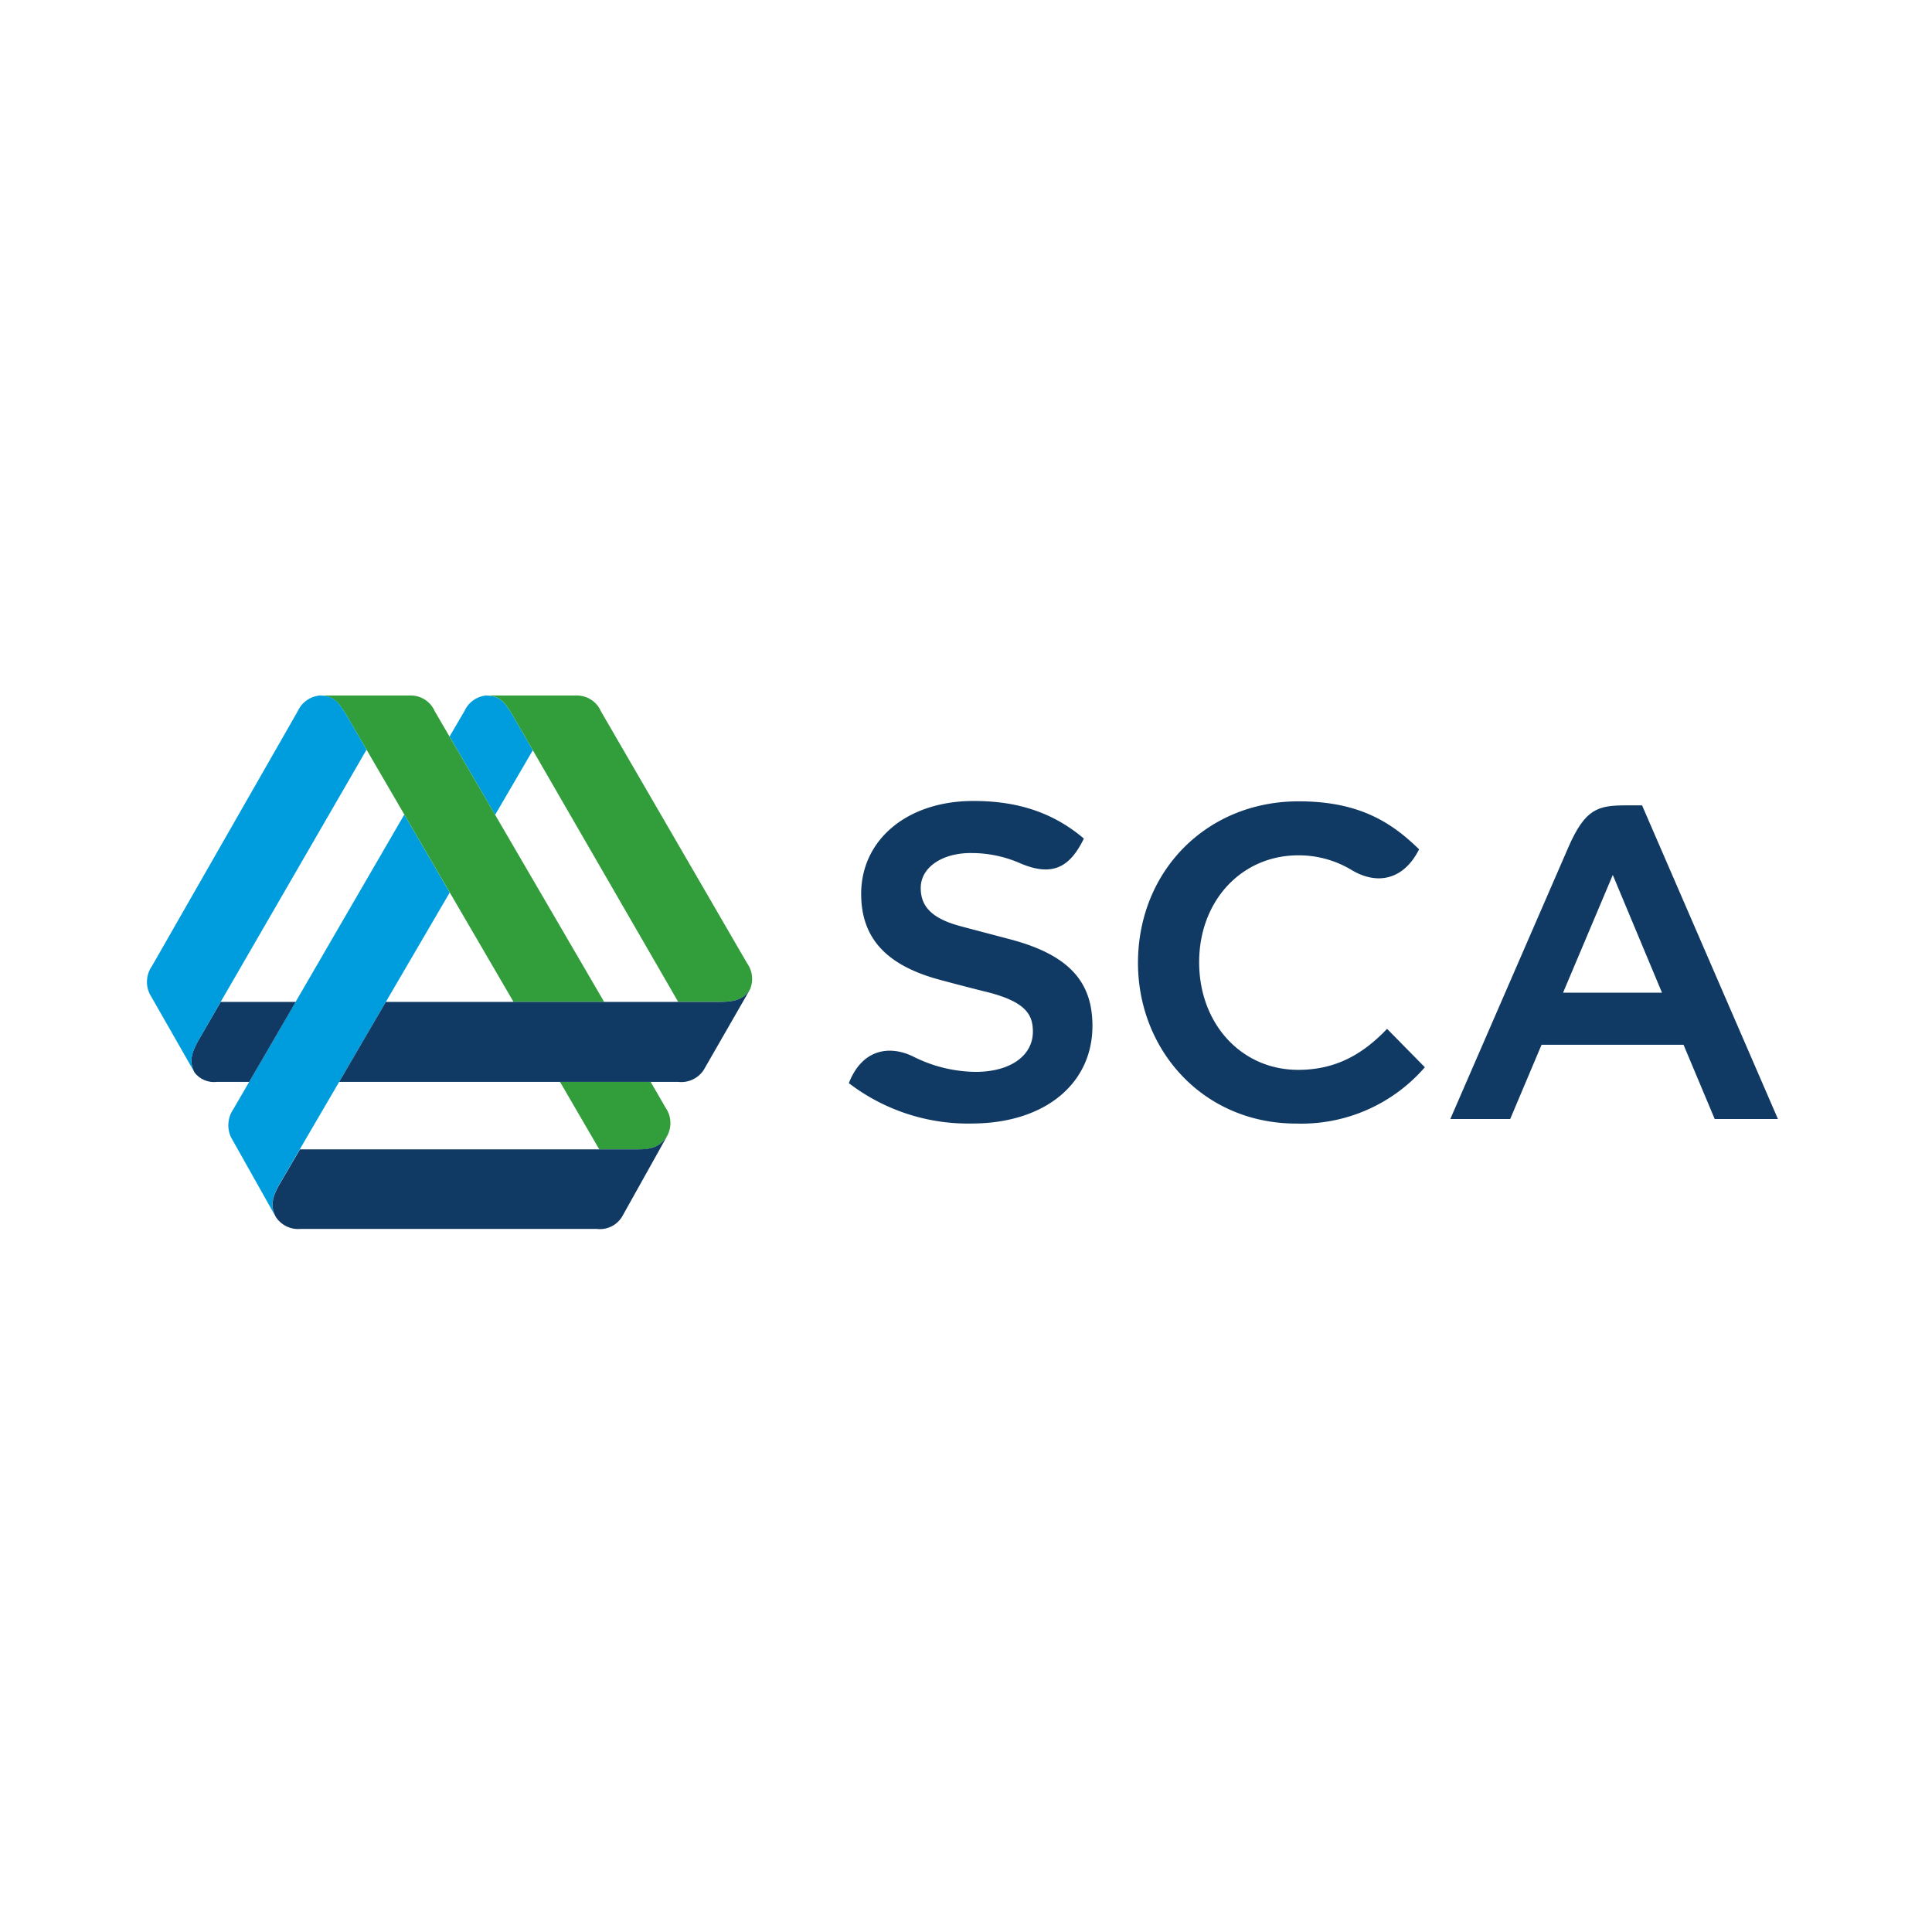 <svg xmlns="http://www.w3.org/2000/svg" xmlns:xlink="http://www.w3.org/1999/xlink" width="250" height="250" viewBox="0 0 250 250">
  <rect x="0" y="0" width="250" height="250" fill="#808080" stroke="none"/>
  <defs>
    <clipPath id="clip-Kundelogo_web_70">
      <rect width="250" height="250"/>
    </clipPath>
  </defs>
  <g id="Kundelogo_web_70" data-name="Kundelogo web – 70" clip-path="url(#clip-Kundelogo_web_70)">
    <rect width="250" height="250" fill="#fff"/>
    <circle id="Ellipse_35" data-name="Ellipse 35" cx="125" cy="125" r="125" fill="#fff"/>
    <g id="Lager_2" data-name="Lager 2" transform="translate(19.002 90)">
      <g id="Lager_1" data-name="Lager 1" transform="translate(-0.002)">
        <path id="Path_51" data-name="Path 51" d="M131.384,15.44l4.879-8.357-2.678-4.639C132.545.737,131.967.053,130.232,0a3.428,3.428,0,0,0-2.809,2L125.49,5.307Z" transform="translate(-86.316)" fill="#009dde"/>
        <path id="Path_52" data-name="Path 52" d="M62.4,59.432,56.525,49.34,34.392,87.48a3.692,3.692,0,0,0-.312,3.587l5.831,10.373c-.787-1.439-.425-2.7.412-4.2Z" transform="translate(-23.207 -33.938)" fill="#009dde"/>
        <path id="Path_53" data-name="Path 53" d="M174.806,38.046a3.485,3.485,0,0,0-.365-3.4L155.517,2.029A3.38,3.38,0,0,0,152.4,0H140.68c1.736.05,2.313.73,3.353,2.441l21.489,37.2h5.538C172.764,39.62,173.941,39.357,174.806,38.046Z" transform="translate(-96.765)" fill="#329d3b"/>
        <path id="Path_54" data-name="Path 54" d="M71.74,0c1.708.056,2.341.743,3.374,2.444l21.68,37.2h11.728L86.6,2.029A3.374,3.374,0,0,0,83.48,0Z" transform="translate(-49.345)" fill="#329d3b"/>
        <path id="Path_55" data-name="Path 55" d="M183,160.15H171.27l5.085,8.741h4.96c1.9,0,2.884-.312,3.8-1.708h0a3.492,3.492,0,0,0-.178-3.687Z" transform="translate(-117.806 -110.157)" fill="#329d3b"/>
        <path id="Path_56" data-name="Path 56" d="M129.136,123.478H85.77l-6.04,10.348h43.846a3.473,3.473,0,0,0,3.321-1.533l5.984-10.414C132.017,123.191,130.84,123.453,129.136,123.478Z" transform="translate(-54.841 -83.834)" fill="#103a63"/>
        <path id="Path_57" data-name="Path 57" d="M52.569,193.136a3.447,3.447,0,0,0,3.2,1.517H94.07a3.349,3.349,0,0,0,3.29-1.592l5.816-10.411c-.918,1.38-1.9,1.708-3.8,1.708h-43.7L53,188.931C52.144,190.435,51.779,191.7,52.569,193.136Z" transform="translate(-35.858 -125.634)" fill="#103a63"/>
        <path id="Path_58" data-name="Path 58" d="M18.9,136.146a3.173,3.173,0,0,0,2.894,1.2h4.174L31.981,127H22.276l-2.429,4.183-.434.749c-.84,1.5-1.308,2.766-.521,4.2Z" transform="translate(-12.717 -87.355)" fill="#103a63"/>
        <path id="Path_59" data-name="Path 59" d="M28.427,7.011,25.771,2.444C24.725.727,24.145.047,22.39,0a3.458,3.458,0,0,0-2.847,2L.661,35.009a3.569,3.569,0,0,0-.284,3.618l5.8,10.155c-.79-1.439-.312-2.7.521-4.2Z" transform="translate(0.002)" fill="#009dde"/>
        <path id="Path_60" data-name="Path 60" d="M291,80.219a25.408,25.408,0,0,0,16.151,5.222c9.334-.1,15.371-5.226,15.371-12.639,0-5.619-2.956-9.081-10.3-11.1-.855-.237-5.8-1.523-6.98-1.851-3.621-1.005-4.976-2.607-4.938-4.963.044-2.691,2.944-4.514,6.665-4.442a15.68,15.68,0,0,1,6.3,1.364c4.314,1.814,6.446.225,8.144-3.237-3.811-3.24-8.428-4.929-14.565-4.863-8.353.091-14.253,5.041-14.253,12.028,0,5.85,3.434,9.143,9.59,10.944,1.249.362,5.572,1.473,6.243,1.636,5.375,1.277,6.387,2.931,6.387,5.251,0,2.909-2.628,5.144-7.311,5.194a18.358,18.358,0,0,1-8.26-2.029C296.266,75.325,292.742,75.768,291,80.219Z" transform="translate(-200.16 -30.061)" fill="#103a63"/>
        <path id="Path_61" data-name="Path 61" d="M447.236,50.069c-3.524-3.434-7.692-6.209-15.589-6.209-11.862,0-20.787,8.987-20.787,20.915,0,11.2,8.357,20.784,20.5,20.784a21.143,21.143,0,0,0,16.62-7.289l-4.888-4.97c-3.084,3.231-6.577,5.307-11.5,5.307-7.33,0-12.817-5.931-12.817-13.935,0-7.935,5.488-13.823,12.817-13.823a13.233,13.233,0,0,1,6.914,1.9C441.808,54.733,445.242,54.04,447.236,50.069Z" transform="translate(-282.605 -30.169)" fill="#103a63"/>
        <path id="Path_62" data-name="Path 62" d="M565.141,45.53H563.1c-3.687,0-5.307.425-7.492,5.416L540.33,86.114h7.748l4.058-9.605h18.371l4.033,9.605h8.182Zm2.578,24.239h-12.8l6.434-15.233Z" transform="translate(-371.659 -31.317)" fill="#103a63"/>
      </g>
    </g>
  </g>
</svg>
